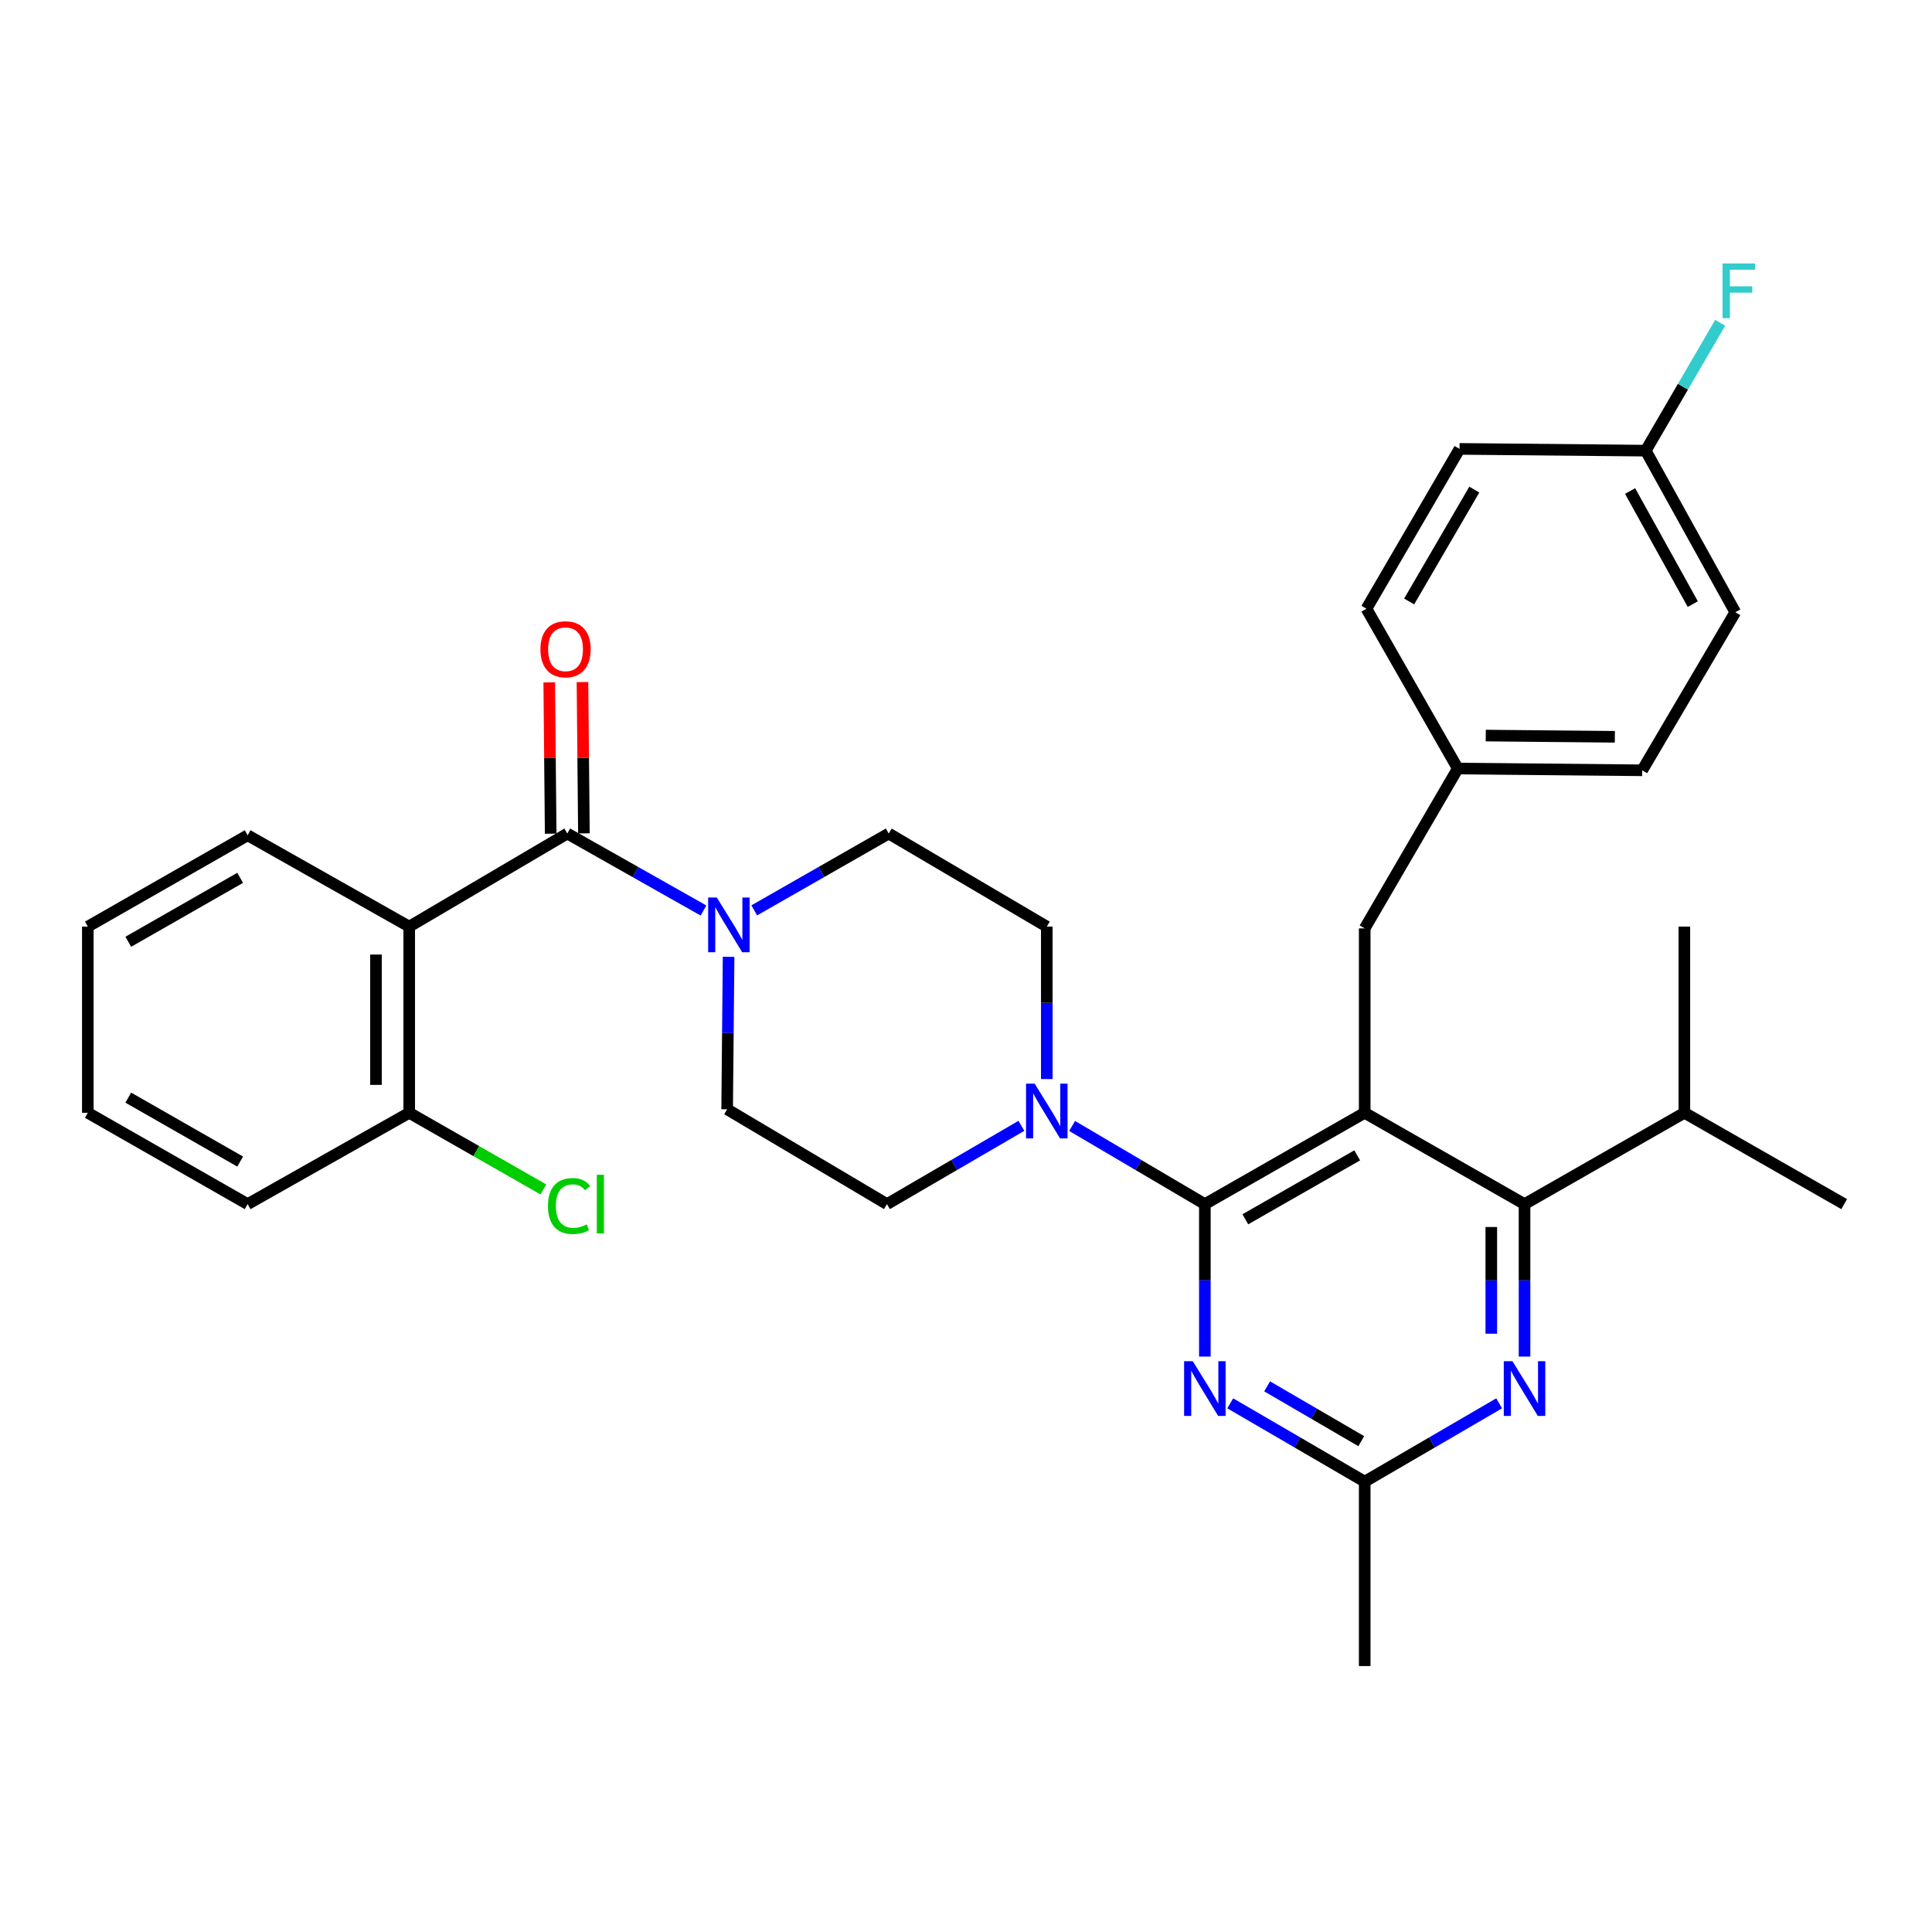 <?xml version='1.0' encoding='iso-8859-1'?>
<svg version='1.1' baseProfile='full'
              xmlns='http://www.w3.org/2000/svg'
                      xmlns:rdkit='http://www.rdkit.org/xml'
                      xmlns:xlink='http://www.w3.org/1999/xlink'
                  xml:space='preserve'
width='1000px' height='1000px' viewBox='0 0 1000 1000'>
<!-- END OF HEADER -->
<rect style='opacity:1.0;fill:#FFFFFF;stroke:none' width='1000' height='1000' x='0' y='0'> </rect>
<path class='bond-0' d='M 211.813,479.616 L 293.631,431.434' style='fill:none;fill-rule:evenodd;stroke:#000000;stroke-width:6px;stroke-linecap:butt;stroke-linejoin:miter;stroke-opacity:1' />
<path class='bond-1' d='M 211.813,479.616 L 211.813,575.981' style='fill:none;fill-rule:evenodd;stroke:#000000;stroke-width:6px;stroke-linecap:butt;stroke-linejoin:miter;stroke-opacity:1' />
<path class='bond-1' d='M 194.609,494.071 L 194.609,561.526' style='fill:none;fill-rule:evenodd;stroke:#000000;stroke-width:6px;stroke-linecap:butt;stroke-linejoin:miter;stroke-opacity:1' />
<path class='bond-2' d='M 211.813,479.616 L 128.18,432.342' style='fill:none;fill-rule:evenodd;stroke:#000000;stroke-width:6px;stroke-linecap:butt;stroke-linejoin:miter;stroke-opacity:1' />
<path class='bond-3' d='M 390.396,471.21 L 425.198,451.322' style='fill:none;fill-rule:evenodd;stroke:#0000FF;stroke-width:6px;stroke-linecap:butt;stroke-linejoin:miter;stroke-opacity:1' />
<path class='bond-3' d='M 425.198,451.322 L 459.999,431.434' style='fill:none;fill-rule:evenodd;stroke:#000000;stroke-width:6px;stroke-linecap:butt;stroke-linejoin:miter;stroke-opacity:1' />
<path class='bond-4' d='M 377.116,495.255 L 376.741,534.71' style='fill:none;fill-rule:evenodd;stroke:#0000FF;stroke-width:6px;stroke-linecap:butt;stroke-linejoin:miter;stroke-opacity:1' />
<path class='bond-4' d='M 376.741,534.71 L 376.366,574.165' style='fill:none;fill-rule:evenodd;stroke:#000000;stroke-width:6px;stroke-linecap:butt;stroke-linejoin:miter;stroke-opacity:1' />
<path class='bond-5' d='M 364.132,471.281 L 328.881,451.357' style='fill:none;fill-rule:evenodd;stroke:#0000FF;stroke-width:6px;stroke-linecap:butt;stroke-linejoin:miter;stroke-opacity:1' />
<path class='bond-5' d='M 328.881,451.357 L 293.631,431.434' style='fill:none;fill-rule:evenodd;stroke:#000000;stroke-width:6px;stroke-linecap:butt;stroke-linejoin:miter;stroke-opacity:1' />
<path class='bond-6' d='M 302.233,431.352 L 301.86,392.197' style='fill:none;fill-rule:evenodd;stroke:#000000;stroke-width:6px;stroke-linecap:butt;stroke-linejoin:miter;stroke-opacity:1' />
<path class='bond-6' d='M 301.86,392.197 L 301.488,353.042' style='fill:none;fill-rule:evenodd;stroke:#FF0000;stroke-width:6px;stroke-linecap:butt;stroke-linejoin:miter;stroke-opacity:1' />
<path class='bond-6' d='M 285.029,431.516 L 284.656,392.361' style='fill:none;fill-rule:evenodd;stroke:#000000;stroke-width:6px;stroke-linecap:butt;stroke-linejoin:miter;stroke-opacity:1' />
<path class='bond-6' d='M 284.656,392.361 L 284.284,353.205' style='fill:none;fill-rule:evenodd;stroke:#FF0000;stroke-width:6px;stroke-linecap:butt;stroke-linejoin:miter;stroke-opacity:1' />
<path class='bond-7' d='M 211.813,575.981 L 246.53,595.818' style='fill:none;fill-rule:evenodd;stroke:#000000;stroke-width:6px;stroke-linecap:butt;stroke-linejoin:miter;stroke-opacity:1' />
<path class='bond-7' d='M 246.53,595.818 L 281.246,615.655' style='fill:none;fill-rule:evenodd;stroke:#00CC00;stroke-width:6px;stroke-linecap:butt;stroke-linejoin:miter;stroke-opacity:1' />
<path class='bond-8' d='M 211.813,575.981 L 128.18,623.256' style='fill:none;fill-rule:evenodd;stroke:#000000;stroke-width:6px;stroke-linecap:butt;stroke-linejoin:miter;stroke-opacity:1' />
<path class='bond-9' d='M 706.369,480.524 L 754.552,397.799' style='fill:none;fill-rule:evenodd;stroke:#000000;stroke-width:6px;stroke-linecap:butt;stroke-linejoin:miter;stroke-opacity:1' />
<path class='bond-10' d='M 706.369,480.524 L 706.369,575.981' style='fill:none;fill-rule:evenodd;stroke:#000000;stroke-width:6px;stroke-linecap:butt;stroke-linejoin:miter;stroke-opacity:1' />
<path class='bond-11' d='M 706.369,575.981 L 789.095,623.256' style='fill:none;fill-rule:evenodd;stroke:#000000;stroke-width:6px;stroke-linecap:butt;stroke-linejoin:miter;stroke-opacity:1' />
<path class='bond-12' d='M 706.369,575.981 L 623.634,623.256' style='fill:none;fill-rule:evenodd;stroke:#000000;stroke-width:6px;stroke-linecap:butt;stroke-linejoin:miter;stroke-opacity:1' />
<path class='bond-12' d='M 702.494,598.01 L 644.58,631.102' style='fill:none;fill-rule:evenodd;stroke:#000000;stroke-width:6px;stroke-linecap:butt;stroke-linejoin:miter;stroke-opacity:1' />
<path class='bond-13' d='M 789.095,702.166 L 789.095,662.711' style='fill:none;fill-rule:evenodd;stroke:#0000FF;stroke-width:6px;stroke-linecap:butt;stroke-linejoin:miter;stroke-opacity:1' />
<path class='bond-13' d='M 789.095,662.711 L 789.095,623.256' style='fill:none;fill-rule:evenodd;stroke:#000000;stroke-width:6px;stroke-linecap:butt;stroke-linejoin:miter;stroke-opacity:1' />
<path class='bond-13' d='M 771.89,690.329 L 771.89,662.711' style='fill:none;fill-rule:evenodd;stroke:#0000FF;stroke-width:6px;stroke-linecap:butt;stroke-linejoin:miter;stroke-opacity:1' />
<path class='bond-13' d='M 771.89,662.711 L 771.89,635.092' style='fill:none;fill-rule:evenodd;stroke:#000000;stroke-width:6px;stroke-linecap:butt;stroke-linejoin:miter;stroke-opacity:1' />
<path class='bond-14' d='M 775.961,726.362 L 741.165,746.628' style='fill:none;fill-rule:evenodd;stroke:#0000FF;stroke-width:6px;stroke-linecap:butt;stroke-linejoin:miter;stroke-opacity:1' />
<path class='bond-14' d='M 741.165,746.628 L 706.369,766.895' style='fill:none;fill-rule:evenodd;stroke:#000000;stroke-width:6px;stroke-linecap:butt;stroke-linejoin:miter;stroke-opacity:1' />
<path class='bond-15' d='M 789.095,623.256 L 871.82,575.981' style='fill:none;fill-rule:evenodd;stroke:#000000;stroke-width:6px;stroke-linecap:butt;stroke-linejoin:miter;stroke-opacity:1' />
<path class='bond-16' d='M 623.634,623.256 L 623.634,662.711' style='fill:none;fill-rule:evenodd;stroke:#000000;stroke-width:6px;stroke-linecap:butt;stroke-linejoin:miter;stroke-opacity:1' />
<path class='bond-16' d='M 623.634,662.711 L 623.634,702.166' style='fill:none;fill-rule:evenodd;stroke:#0000FF;stroke-width:6px;stroke-linecap:butt;stroke-linejoin:miter;stroke-opacity:1' />
<path class='bond-17' d='M 623.634,623.256 L 589.282,603.026' style='fill:none;fill-rule:evenodd;stroke:#000000;stroke-width:6px;stroke-linecap:butt;stroke-linejoin:miter;stroke-opacity:1' />
<path class='bond-17' d='M 589.282,603.026 L 554.93,582.796' style='fill:none;fill-rule:evenodd;stroke:#0000FF;stroke-width:6px;stroke-linecap:butt;stroke-linejoin:miter;stroke-opacity:1' />
<path class='bond-18' d='M 636.768,726.361 L 671.568,746.628' style='fill:none;fill-rule:evenodd;stroke:#0000FF;stroke-width:6px;stroke-linecap:butt;stroke-linejoin:miter;stroke-opacity:1' />
<path class='bond-18' d='M 671.568,746.628 L 706.369,766.895' style='fill:none;fill-rule:evenodd;stroke:#000000;stroke-width:6px;stroke-linecap:butt;stroke-linejoin:miter;stroke-opacity:1' />
<path class='bond-18' d='M 655.866,717.574 L 680.227,731.761' style='fill:none;fill-rule:evenodd;stroke:#0000FF;stroke-width:6px;stroke-linecap:butt;stroke-linejoin:miter;stroke-opacity:1' />
<path class='bond-18' d='M 680.227,731.761 L 704.587,745.948' style='fill:none;fill-rule:evenodd;stroke:#000000;stroke-width:6px;stroke-linecap:butt;stroke-linejoin:miter;stroke-opacity:1' />
<path class='bond-19' d='M 706.369,766.895 L 706.369,862.352' style='fill:none;fill-rule:evenodd;stroke:#000000;stroke-width:6px;stroke-linecap:butt;stroke-linejoin:miter;stroke-opacity:1' />
<path class='bond-20' d='M 541.817,558.527 L 541.817,519.072' style='fill:none;fill-rule:evenodd;stroke:#0000FF;stroke-width:6px;stroke-linecap:butt;stroke-linejoin:miter;stroke-opacity:1' />
<path class='bond-20' d='M 541.817,519.072 L 541.817,479.616' style='fill:none;fill-rule:evenodd;stroke:#000000;stroke-width:6px;stroke-linecap:butt;stroke-linejoin:miter;stroke-opacity:1' />
<path class='bond-21' d='M 528.683,582.723 L 493.887,602.989' style='fill:none;fill-rule:evenodd;stroke:#0000FF;stroke-width:6px;stroke-linecap:butt;stroke-linejoin:miter;stroke-opacity:1' />
<path class='bond-21' d='M 493.887,602.989 L 459.091,623.256' style='fill:none;fill-rule:evenodd;stroke:#000000;stroke-width:6px;stroke-linecap:butt;stroke-linejoin:miter;stroke-opacity:1' />
<path class='bond-22' d='M 541.817,479.616 L 459.999,431.434' style='fill:none;fill-rule:evenodd;stroke:#000000;stroke-width:6px;stroke-linecap:butt;stroke-linejoin:miter;stroke-opacity:1' />
<path class='bond-23' d='M 376.366,574.165 L 459.091,623.256' style='fill:none;fill-rule:evenodd;stroke:#000000;stroke-width:6px;stroke-linecap:butt;stroke-linejoin:miter;stroke-opacity:1' />
<path class='bond-24' d='M 898.181,316.889 L 851.824,233.256' style='fill:none;fill-rule:evenodd;stroke:#000000;stroke-width:6px;stroke-linecap:butt;stroke-linejoin:miter;stroke-opacity:1' />
<path class='bond-24' d='M 876.18,312.685 L 843.73,254.142' style='fill:none;fill-rule:evenodd;stroke:#000000;stroke-width:6px;stroke-linecap:butt;stroke-linejoin:miter;stroke-opacity:1' />
<path class='bond-25' d='M 898.181,316.889 L 849.999,398.707' style='fill:none;fill-rule:evenodd;stroke:#000000;stroke-width:6px;stroke-linecap:butt;stroke-linejoin:miter;stroke-opacity:1' />
<path class='bond-26' d='M 851.824,233.256 L 755.46,232.348' style='fill:none;fill-rule:evenodd;stroke:#000000;stroke-width:6px;stroke-linecap:butt;stroke-linejoin:miter;stroke-opacity:1' />
<path class='bond-27' d='M 851.824,233.256 L 871.096,200.165' style='fill:none;fill-rule:evenodd;stroke:#000000;stroke-width:6px;stroke-linecap:butt;stroke-linejoin:miter;stroke-opacity:1' />
<path class='bond-27' d='M 871.096,200.165 L 890.367,167.075' style='fill:none;fill-rule:evenodd;stroke:#33CCCC;stroke-width:6px;stroke-linecap:butt;stroke-linejoin:miter;stroke-opacity:1' />
<path class='bond-28' d='M 871.82,575.981 L 954.545,623.256' style='fill:none;fill-rule:evenodd;stroke:#000000;stroke-width:6px;stroke-linecap:butt;stroke-linejoin:miter;stroke-opacity:1' />
<path class='bond-29' d='M 871.82,575.981 L 871.82,479.616' style='fill:none;fill-rule:evenodd;stroke:#000000;stroke-width:6px;stroke-linecap:butt;stroke-linejoin:miter;stroke-opacity:1' />
<path class='bond-30' d='M 755.46,232.348 L 707.277,315.073' style='fill:none;fill-rule:evenodd;stroke:#000000;stroke-width:6px;stroke-linecap:butt;stroke-linejoin:miter;stroke-opacity:1' />
<path class='bond-30' d='M 763.099,253.416 L 729.371,311.324' style='fill:none;fill-rule:evenodd;stroke:#000000;stroke-width:6px;stroke-linecap:butt;stroke-linejoin:miter;stroke-opacity:1' />
<path class='bond-31' d='M 707.277,315.073 L 754.552,397.799' style='fill:none;fill-rule:evenodd;stroke:#000000;stroke-width:6px;stroke-linecap:butt;stroke-linejoin:miter;stroke-opacity:1' />
<path class='bond-32' d='M 754.552,397.799 L 849.999,398.707' style='fill:none;fill-rule:evenodd;stroke:#000000;stroke-width:6px;stroke-linecap:butt;stroke-linejoin:miter;stroke-opacity:1' />
<path class='bond-32' d='M 769.032,380.731 L 835.845,381.367' style='fill:none;fill-rule:evenodd;stroke:#000000;stroke-width:6px;stroke-linecap:butt;stroke-linejoin:miter;stroke-opacity:1' />
<path class='bond-33' d='M 128.18,432.342 L 45.455,479.616' style='fill:none;fill-rule:evenodd;stroke:#000000;stroke-width:6px;stroke-linecap:butt;stroke-linejoin:miter;stroke-opacity:1' />
<path class='bond-33' d='M 124.307,454.371 L 66.4,487.463' style='fill:none;fill-rule:evenodd;stroke:#000000;stroke-width:6px;stroke-linecap:butt;stroke-linejoin:miter;stroke-opacity:1' />
<path class='bond-34' d='M 128.18,623.256 L 45.455,575.981' style='fill:none;fill-rule:evenodd;stroke:#000000;stroke-width:6px;stroke-linecap:butt;stroke-linejoin:miter;stroke-opacity:1' />
<path class='bond-34' d='M 124.307,601.227 L 66.4,568.135' style='fill:none;fill-rule:evenodd;stroke:#000000;stroke-width:6px;stroke-linecap:butt;stroke-linejoin:miter;stroke-opacity:1' />
<path class='bond-35' d='M 45.455,479.616 L 45.455,575.981' style='fill:none;fill-rule:evenodd;stroke:#000000;stroke-width:6px;stroke-linecap:butt;stroke-linejoin:miter;stroke-opacity:1' />
<path  class='atom-1' d='M 371.014 464.548
L 380.294 479.548
Q 381.214 481.028, 382.694 483.708
Q 384.174 486.388, 384.254 486.548
L 384.254 464.548
L 388.014 464.548
L 388.014 492.868
L 384.134 492.868
L 374.174 476.468
Q 373.014 474.548, 371.774 472.348
Q 370.574 470.148, 370.214 469.468
L 370.214 492.868
L 366.534 492.868
L 366.534 464.548
L 371.014 464.548
' fill='#0000FF'/>
<path  class='atom-6' d='M 782.835 704.552
L 792.115 719.552
Q 793.035 721.032, 794.515 723.712
Q 795.995 726.392, 796.075 726.552
L 796.075 704.552
L 799.835 704.552
L 799.835 732.872
L 795.955 732.872
L 785.995 716.472
Q 784.835 714.552, 783.595 712.352
Q 782.395 710.152, 782.035 709.472
L 782.035 732.872
L 778.355 732.872
L 778.355 704.552
L 782.835 704.552
' fill='#0000FF'/>
<path  class='atom-9' d='M 617.374 704.552
L 626.654 719.552
Q 627.574 721.032, 629.054 723.712
Q 630.534 726.392, 630.614 726.552
L 630.614 704.552
L 634.374 704.552
L 634.374 732.872
L 630.494 732.872
L 620.534 716.472
Q 619.374 714.552, 618.134 712.352
Q 616.934 710.152, 616.574 709.472
L 616.574 732.872
L 612.894 732.872
L 612.894 704.552
L 617.374 704.552
' fill='#0000FF'/>
<path  class='atom-11' d='M 535.557 560.913
L 544.837 575.913
Q 545.757 577.393, 547.237 580.073
Q 548.717 582.753, 548.797 582.913
L 548.797 560.913
L 552.557 560.913
L 552.557 589.233
L 548.677 589.233
L 538.717 572.833
Q 537.557 570.913, 536.317 568.713
Q 535.117 566.513, 534.757 565.833
L 534.757 589.233
L 531.077 589.233
L 531.077 560.913
L 535.557 560.913
' fill='#0000FF'/>
<path  class='atom-26' d='M 891.587 136.361
L 908.427 136.361
L 908.427 139.601
L 895.387 139.601
L 895.387 148.201
L 906.987 148.201
L 906.987 151.481
L 895.387 151.481
L 895.387 164.681
L 891.587 164.681
L 891.587 136.361
' fill='#33CCCC'/>
<path  class='atom-27' d='M 279.723 336.057
Q 279.723 329.257, 283.083 325.457
Q 286.443 321.657, 292.723 321.657
Q 299.003 321.657, 302.363 325.457
Q 305.723 329.257, 305.723 336.057
Q 305.723 342.937, 302.323 346.857
Q 298.923 350.737, 292.723 350.737
Q 286.483 350.737, 283.083 346.857
Q 279.723 342.977, 279.723 336.057
M 292.723 347.537
Q 297.043 347.537, 299.363 344.657
Q 301.723 341.737, 301.723 336.057
Q 301.723 330.497, 299.363 327.697
Q 297.043 324.857, 292.723 324.857
Q 288.403 324.857, 286.043 327.657
Q 283.723 330.457, 283.723 336.057
Q 283.723 341.777, 286.043 344.657
Q 288.403 347.537, 292.723 347.537
' fill='#FF0000'/>
<path  class='atom-28' d='M 283.628 624.236
Q 283.628 617.196, 286.908 613.516
Q 290.228 609.796, 296.508 609.796
Q 302.348 609.796, 305.468 613.916
L 302.828 616.076
Q 300.548 613.076, 296.508 613.076
Q 292.228 613.076, 289.948 615.956
Q 287.708 618.796, 287.708 624.236
Q 287.708 629.836, 290.028 632.716
Q 292.388 635.596, 296.948 635.596
Q 300.068 635.596, 303.708 633.716
L 304.828 636.716
Q 303.348 637.676, 301.108 638.236
Q 298.868 638.796, 296.388 638.796
Q 290.228 638.796, 286.908 635.036
Q 283.628 631.276, 283.628 624.236
' fill='#00CC00'/>
<path  class='atom-28' d='M 308.908 608.076
L 312.588 608.076
L 312.588 638.436
L 308.908 638.436
L 308.908 608.076
' fill='#00CC00'/>
</svg>

